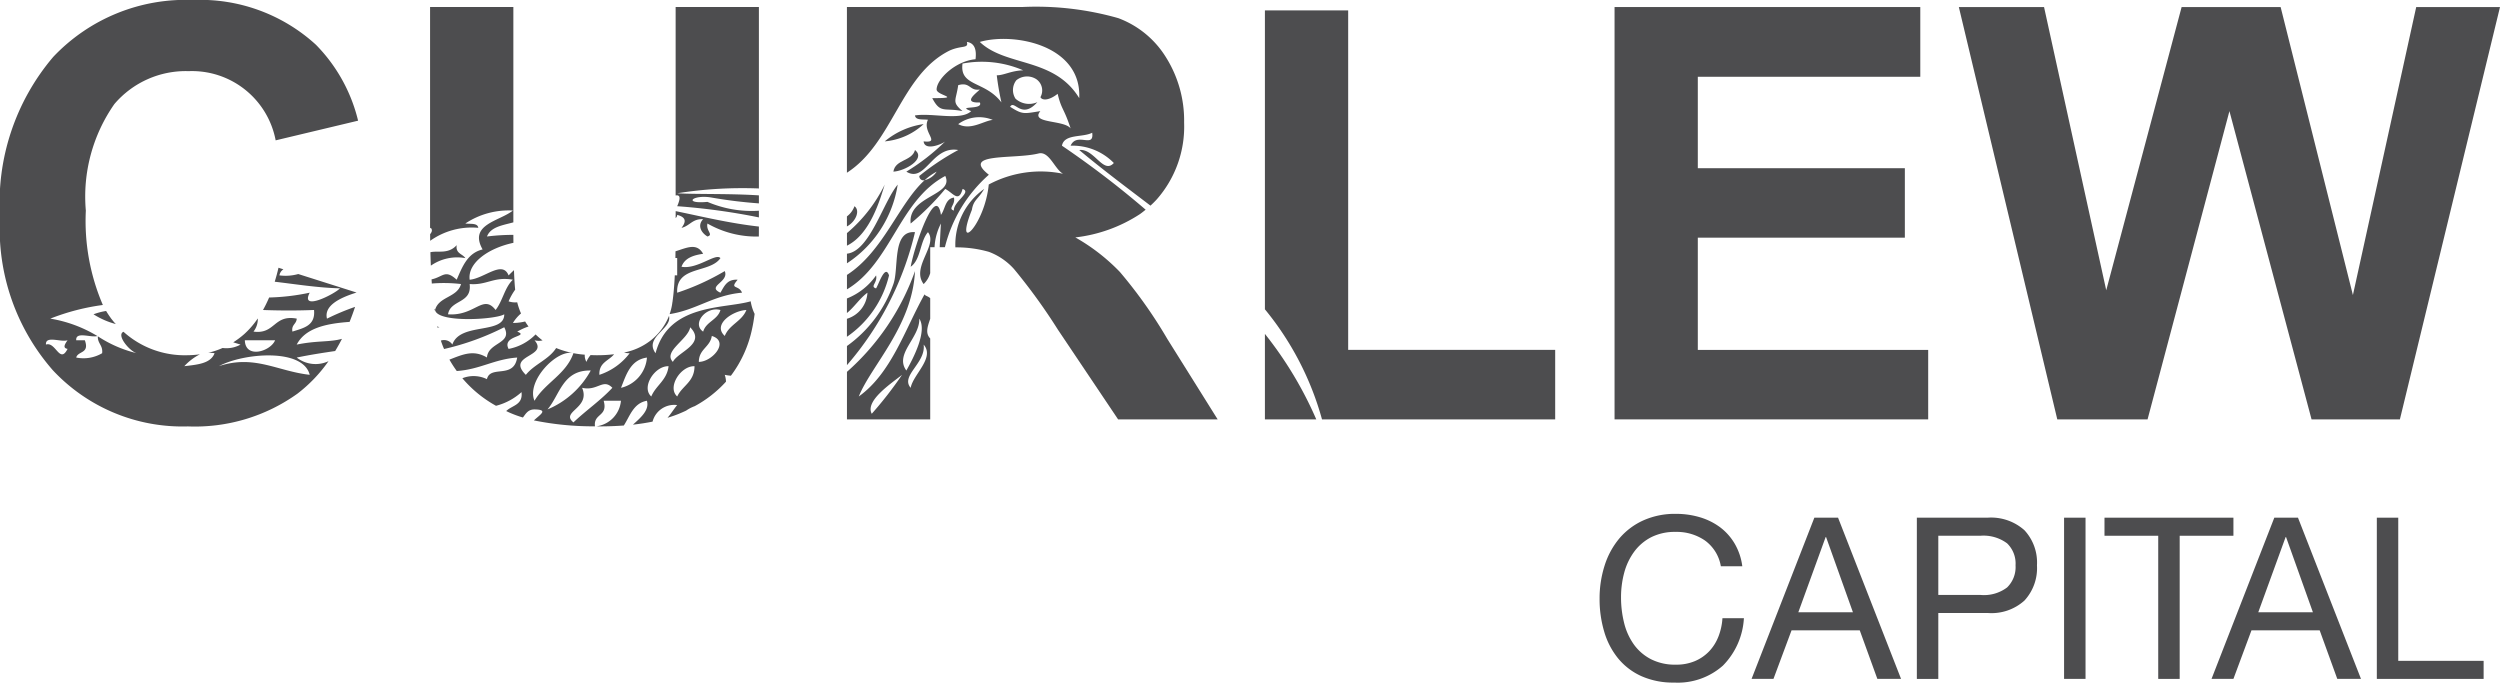 <?xml version="1.0" encoding="UTF-8"?> <svg xmlns="http://www.w3.org/2000/svg" viewBox="0 0 90.2 24.625"><title>Asset 5</title><g id="Layer_2" data-name="Layer 2"><g id="Layer_1-2" data-name="Layer 1"><rect x="74.472" y="18.678" width="0.774" height="5.816" style="fill:#4d4d4f"></rect><polygon points="75.93 18.678 75.93 19.33 77.869 19.33 77.869 24.495 78.643 24.495 78.643 19.33 80.582 19.33 80.582 18.678 75.93 18.678" style="fill:#4d4d4f"></polygon><path d="M61.999,22.971a1.618,1.618,0,0,1-.338.534,1.55,1.55,0,0,1-.514.35,1.723,1.723,0,0,1-.68.126,1.911,1.911,0,0,1-.896-.195,1.746,1.746,0,0,1-.615-.525,2.264,2.264,0,0,1-.355-.774,3.783,3.783,0,0,1-.114-.941,3.382,3.382,0,0,1,.114-.88,2.273,2.273,0,0,1,.355-.753,1.761,1.761,0,0,1,.611-.526,1.886,1.886,0,0,1,.892-.196,1.798,1.798,0,0,1,1.055.31,1.441,1.441,0,0,1,.574.929h.774a2.156,2.156,0,0,0-.277-.819,2.02,2.02,0,0,0-.529-.591,2.33,2.33,0,0,0-.725-.358,2.994,2.994,0,0,0-.864-.122,2.785,2.785,0,0,0-1.185.24,2.46,2.46,0,0,0-.864.656,2.869,2.869,0,0,0-.525.974,3.881,3.881,0,0,0-.18,1.194,4.099,4.099,0,0,0,.168,1.19,2.735,2.735,0,0,0,.501.961,2.317,2.317,0,0,0,.839.64,2.804,2.804,0,0,0,1.181.232,2.452,2.452,0,0,0,1.76-.611,2.642,2.642,0,0,0,.758-1.711H62.146a2.216,2.216,0,0,1-.147.668" style="fill:#4d4d4f"></path><path d="M82.465,19.378h.016l.969,2.713H81.478Zm-.408-.7-2.265,5.816h.79l.651-1.751h2.461l.635,1.751h.855l-2.273-5.816Z" style="fill:#4d4d4f"></path><polygon points="85.756 18.678 85.756 24.495 89.609 24.495 89.609 23.843 86.529 23.843 86.529 18.678 85.756 18.678" style="fill:#4d4d4f"></polygon><path d="M72.415,21.196a1.386,1.386,0,0,1-.965.269H69.934V19.33H71.45a1.427,1.427,0,0,1,.965.273,1.012,1.012,0,0,1,.306.794,1.025,1.025,0,0,1-.306.799M71.71,18.678H69.16v5.817h.774V22.116H71.71a1.771,1.771,0,0,0,1.332-.448,1.728,1.728,0,0,0,.452-1.271,1.712,1.712,0,0,0-.452-1.266A1.806,1.806,0,0,0,71.71,18.678" style="fill:#4d4d4f"></path><path d="M65.869,19.378h.016l.969,2.713H64.883Zm-.407-.7-2.265,5.816h.79l.652-1.751h2.461l.635,1.751h.855l-2.273-5.816Z" style="fill:#4d4d4f"></path><path d="M24.377,7.053c.137-.026.206.046.056.387a23.256,23.256,0,0,1,2.948.404V7.603a4.058,4.058,0,0,1-1.856-.319c-.902.084-.541-.278.156-.155a16.836,16.836,0,0,0,1.7.209V7.049c-1.05-.069-2.277-.034-2.948-.076A15.11,15.11,0,0,1,27.381,6.8V.253H24.377Z" style="fill:#4d4d4f"></path><path d="M15.676,11.197l.021-.012a.392.392,0,0,0-.028-.042l.007.053" style="fill:#4d4d4f"></path><path d="M30.829,7.441a.782.782,0,0,1-.272.366V8.17c.324-.173.486-.577.272-.73" style="fill:#4d4d4f"></path><path d="M31.921,6.661A5.367,5.367,0,0,1,30.558,8.41v.454c.854-.42,1.202-1.701,1.363-2.203" style="fill:#4d4d4f"></path><path d="M16.79,9.313c-.102-.159-.359-.161-.312-.468-.307.336-.667.191-.949.255.004.167.009.328.016.485a1.658,1.658,0,0,1,1.245-.272" style="fill:#4d4d4f"></path><path d="M2.438,12.276c-.096.139-.188.28,0,.312-.282.564-.43-.276-.78-.156-.026-.339.553-.071.78-.157m8.736,1.248c-1.158-.127-1.996-.737-3.276-.312.897-.48,3.037-.655,3.276.312M9.926,12.277c-.167.404-1.073.68-1.092,0ZM6.81,2.567A3.073,3.073,0,0,1,9.946,5.064l2.974-.71a5.862,5.862,0,0,0-1.522-2.74A6.187,6.187,0,0,0,6.963,0,6.575,6.575,0,0,0,1.919,2.055,8.134,8.134,0,0,0,0,7.824,7.745,7.745,0,0,0,1.908,13.36a6.399,6.399,0,0,0,4.871,2.025,6.356,6.356,0,0,0,3.953-1.182,5.312,5.312,0,0,0,1.121-1.172,1.103,1.103,0,0,1-1.147-.13c.447-.094.914-.167,1.387-.236.086-.142.168-.288.245-.44-.438.125-.898.057-1.633.208.312-.597,1.059-.759,1.908-.819.07-.175.137-.355.198-.542a8.681,8.681,0,0,0-1.014.425c-.112-.456.425-.743,1.068-.942L10.761,9.887a1.691,1.691,0,0,1-.679.049.315.315,0,0,1,.144-.219l-.178-.057c-.04.177-.087.343-.136.505.737.085,1.524.215,2.355.239-.185.199-1.451.852-1.093.156a7.871,7.871,0,0,1-1.464.174,4.638,4.638,0,0,1-.221.451c.579.021,1.19.026,1.841-.001.056.576-.388.652-.78.78-.044-.251.148-.268.156-.468-.835-.159-.776.576-1.56.468a.731.731,0,0,0,.156-.468H9.296a3.067,3.067,0,0,1-.486.56,3.13,3.13,0,0,1-.395.295c.088.027.175.054.263.082a1.052,1.052,0,0,1-.646.122,2.915,2.915,0,0,1-.515.173,1.332,1.332,0,0,1,.225.016c-.142.378-.627.412-1.092.468a2,2,0,0,1,.563-.429,3.476,3.476,0,0,1-.464.034,3.298,3.298,0,0,1-2.294-.847c-.27.121.225.705.478.774a4.476,4.476,0,0,1-1.403-.61c-.012.266.19.32.155.61a1.326,1.326,0,0,1-.936.156c.067-.245.49-.134.312-.624H2.75c-.025-.33.526-.084.763-.152a4.774,4.774,0,0,0-1.698-.628,8.043,8.043,0,0,1,1.896-.492,7.671,7.671,0,0,1-.614-3.404,5.82,5.82,0,0,1,1.03-3.846A3.384,3.384,0,0,1,6.81,2.567" style="fill:#4d4d4f"></path><path d="M15.78,11.817c.024-.003.047-.007.074-.009-.028-.012-.055-.021-.082-.032l.008.04" style="fill:#4d4d4f"></path><path d="M33.013,8.377c-.838-.074-.573,1.303-.78,1.872a4.607,4.607,0,0,1-1.675,2.235v.69a11.277,11.277,0,0,0,2.455-4.797" style="fill:#4d4d4f"></path><path d="M32.389,6.661c-.531.641-1.01,2.404-1.831,2.492V9.5a4.157,4.157,0,0,0,1.831-2.839" style="fill:#4d4d4f"></path><path d="M31.921,5.101a2.364,2.364,0,0,0,1.404-.624,2.799,2.799,0,0,0-1.404.624" style="fill:#4d4d4f"></path><path d="M32.233,6.193c.408-.019,1.191-.46.78-.78-.109.411-.71.33-.78.78" style="fill:#4d4d4f"></path><path d="M32.077,9.937c-.14-.422-.377.329-.468.468-.232-.068.062-.2,0-.468a2.337,2.337,0,0,1-1.052.832v.525c.272-.22.457-.525.74-.733a1.041,1.041,0,0,1-.74.941v.649a3.729,3.729,0,0,0,1.519-2.214" style="fill:#4d4d4f"></path><path d="M24.377,7.868a.158.158,0,0,0,.056-.115c.324.087.33.243.156.468.297-.067.392-.336.78-.312-.203.207-.096.471.156.624.232-.068-.062-.2,0-.468a3.545,3.545,0,0,0,1.854.469c.001-.117.002-.237.002-.36-1.053-.118-2.025-.355-3.003-.557Z" style="fill:#4d4d4f"></path><path d="M26.617,10.093c-.39-.027-.488.24-.624.468-.515-.234.324-.381.156-.78a8.729,8.729,0,0,1-1.716.78c-.049-.985,1.18-.692,1.56-1.248-.161-.2-.826.413-1.404.312.107-.308.416-.416.78-.468-.227-.404-.578-.221-.997-.09-.001.081-.002.164-.004.241.022.001.044.002.065.004v.624c-.03-.001-.058-.001-.087-.001q-.027.563-.08.933l.011.003-.012.002c-.007.046-.013.094-.02.136a2.054,2.054,0,0,1-.085.324c.977-.152,1.575-.683,2.612-.773-.117-.295-.466-.108-.156-.468" style="fill:#4d4d4f"></path><path d="M26.15,12.121c-.465-.425.318-.92.78-.936-.162.41-.619.525-.78.936m-.78-.156c-.42-.281.102-.926.624-.78-.105.362-.518.418-.624.78m-.156,1.092c.002-.466.406-.53.468-.936.656.2.013.935-.468.936m-.936,0c-.367-.378.544-.801.624-1.248.592.603-.455.889-.624,1.248m.156,1.248c-.373-.333.128-1.11.624-1.092-.002.57-.443.701-.624,1.092m-.936,0c-.374-.333.128-1.11.624-1.092-.06.512-.456.688-.624,1.092m-1.092-.312c.192-.484.343-1.009.936-1.092a1.219,1.219,0,0,1-.936,1.092M20.69,15.24c-.483-.393.627-.506.312-1.248.56.129.754-.352,1.092,0-.426.459-.952.816-1.404,1.248m.624-1.872a3.171,3.171,0,0,1-1.56,1.404c.453-.535.549-1.426,1.56-1.404M19.285,14.46c-.309-.703.815-1.88,1.404-1.716-.27.77-1.02,1.061-1.404,1.716m-1.404-3.276c-.455-.589-.744.227-1.716.156.086-.538.869-.38.78-1.092.624.051.866-.278,1.56-.156-.296.276-.37.774-.624,1.092m5.772,1.56c-.426-.579.602-.874.485-1.346a2.136,2.136,0,0,1-.674.896,2.274,2.274,0,0,1-.948.425.666.666,0,0,0,.202.025,2.255,2.255,0,0,1-1.092.78c-.023-.447.343-.506.53-.743a5.089,5.089,0,0,1-.62.036c-.077,0-.152-.003-.227-.006a.899.899,0,0,0-.151.245.473.473,0,0,1-.06-.259,3.391,3.391,0,0,1-1.032-.24c-.267.42-.79.583-1.093.968-.735-.728.844-.639.312-1.248a.567.567,0,0,0,.291.004l-.024-.016a2.64,2.64,0,0,1-.228-.199,1.844,1.844,0,0,1-.974.523c-.258-.489.778-.44.312-.624a2.163,2.163,0,0,1,.407-.185c-.044-.058-.084-.118-.122-.181a1.895,1.895,0,0,1-.441.054,1.405,1.405,0,0,1,.292-.343,2.644,2.644,0,0,1-.137-.403.749.749,0,0,1-.311-.034,2.183,2.183,0,0,1,.237-.421q-.028-.284-.043-.705c-.066.062-.131.125-.194.19-.223-.56-.869.106-1.404.156-.082-.596.66-1.137,1.578-1.332l-.002-.287a7.613,7.613,0,0,0-.952.059c.136-.351.57-.405.952-.51V.253H15.517v7.936l.001.051c.007-.007.017-.012.024-.02.065.068.047.148-.023.228.001.082.001.161.002.24a2.585,2.585,0,0,1,1.736-.468c-.025-.183-.284-.131-.468-.156a2.826,2.826,0,0,1,1.716-.468c-.472.384-1.609.497-1.092,1.404-.546.129-.73.622-.936,1.092-.422-.384-.479-.105-.907-.012l.01.15a5.264,5.264,0,0,1,1.053.018c-.132.492-.804.444-.936.936.082.474,2.18.35,2.496.156.009.741-1.599.276-1.872,1.092a.357.357,0,0,0-.415-.144c.034.102.072.204.116.304a9.383,9.383,0,0,0,2.171-.785c.316.6-.582.534-.624,1.092-.49-.291-.87-.11-1.354.076a4.463,4.463,0,0,0,.265.411c.833-.055,1.351-.427,2.18-.486-.125.79-.967.258-1.092.78a1.093,1.093,0,0,0-.886-.033,4.357,4.357,0,0,0,1.214.994,2.195,2.195,0,0,0,.92-.493c.058.47-.347.476-.552.683.043.02.086.042.13.061a4.001,4.001,0,0,0,.473.172c.103-.133.18-.292.417-.292.53.008.192.193-.021.396a10.73,10.73,0,0,0,2.204.214c-.062-.474.478-.345.313-.923h.624a1.022,1.022,0,0,1-.891.923c.038,0,.074.002.113.002.31,0,.603-.011.882-.032.225-.35.346-.804.832-.893.107.351-.267.643-.503.863q.374-.042.708-.11a.807.807,0,0,1,.887-.597c-.122.147-.223.315-.348.459.14-.043.277-.09.403-.141.092-.038.181-.077.268-.118a1.378,1.378,0,0,1,.311-.161A4.258,4.258,0,0,0,26.194,13.77a.849.849,0,0,0-.045-.246,1.706,1.706,0,0,0,.222.032,4.267,4.267,0,0,0,.767-1.704c.034-.152.063-.328.089-.526a1.607,1.607,0,0,1-.142-.455c-.964.28-2.96.072-3.432,1.872" style="fill:#4d4d4f"></path><path d="M48.642.375h-3.004V11.16a10.749,10.749,0,0,1,2.06,3.971h8.413V12.624H48.642Z" style="fill:#4d4d4f"></path><path d="M45.638,15.131h1.853a13.666,13.666,0,0,0-1.853-3.084Z" style="fill:#4d4d4f"></path><path d="M32.857,13.993c-.38-.441.556-.893.468-1.56.415.476-.378,1.072-.468,1.56m.312-2.496c.295.458-.222,1.437-.468,1.872-.44-.603.487-1.172.468-1.872m-1.716,3.432c-.248-.463.683-1.08,1.092-1.404a13.944,13.944,0,0,1-1.092,1.404m1.905-4.31c-.723,1.297-1.198,2.841-2.373,3.686.446-1.115,1.932-2.539,2.028-4.524a8.737,8.737,0,0,1-2.455,3.635v1.715h3.004V12.212c-.187-.194-.091-.441,0-.709v-.744c-.085-.08-.189-.084-.203-.14" style="fill:#4d4d4f"></path><path d="M37.537,4.009c-.604.097-.642.129-1.092-.156.157-.277.403.482.984-.168a.732.732,0,0,1-.789-.124.575.575,0,0,1,.028-.664.614.614,0,0,1,.719-.042.494.494,0,0,1,.152.65c.069.138.332.111.621-.12.139.579.222.502.468,1.248-.244-.316-1.472-.166-1.092-.624M34.729,2.293a3.767,3.767,0,0,1,2.188.244c-.443.015-.692.18-.954.18a9.797,9.797,0,0,0,.169.979c-.588-.785-1.519-.564-1.404-1.404m-.156,2.187a1.271,1.271,0,0,1,1.248-.152c-.322.026-.798.394-1.248.152m4.367-.938c-.906-1.483-2.644-1.126-3.588-2.028,1.218-.353,3.679.106,3.588,2.028m2.223,4.16c.06-.043.116-.09.173-.135a33.434,33.434,0,0,0-3.02-2.309c.083-.437.752-.288,1.092-.468.076.583-.552-.039-.78.468a2.077,2.077,0,0,1,1.56.624c-.382.422-.706-.533-1.248-.468.83.696,1.704,1.347,2.57,2.007.08-.074.158-.15.23-.23a3.971,3.971,0,0,0,.984-2.765A4.289,4.289,0,0,0,42.076,2.08a3.423,3.423,0,0,0-1.73-1.426,10.833,10.833,0,0,0-3.466-.401h-6.323V6.232c1.666-1.071,1.933-3.527,3.703-4.407.444-.2.693-.062.625-.312.274.038.355.269.312.624-.735.065-1.405.73-1.404,1.092,0,.22.958.313-.157.312.297.568.425.335,1.092.468-.399-.339-.236-.363-.156-.936.441-.129.404.22.78.156-.107.118-.657.494,0,.468.147.288-.893.095-.312.312-.369.359-1.4.056-2.028.156.025.183.284.132.468.156-.22.447.484.851-.156.78.04.365.686.09.78,0a7.675,7.675,0,0,1-1.403,1.092c.692.426.92-.947,1.872-.78a8.808,8.808,0,0,0-1.404.936.15.15,0,0,0,.194.151,2.108,2.108,0,0,1,.431-.307.704.704,0,0,1-.431.307c-.937.85-1.492,2.574-2.805,3.419V10.44c1.595-.952,1.886-3.207,3.547-4.091.337.705-1.361.715-1.248,1.716a9.473,9.473,0,0,0,1.248-1.248c.276.136.484.522.625,0,.349.114-.345.47-.312.78-.232-.068.061-.199,0-.468-.321.044-.312.417-.469.624-.172-1.147-.945,1.072-1.092,1.872.37-.255.332-.916.624-1.248.374.47-.618,1.256-.156,1.872a.888.888,0,0,0,.237-.394V8.92h.156a2.095,2.095,0,0,1,.231-.856c-.017.264-.031.552-.045.856h.188a5.126,5.126,0,0,1,1.586-2.615c-1.028-.809.916-.548,1.793-.768.388-.096.581.567.885.733a3.969,3.969,0,0,0-2.682.387c-.139,1.466-1.266,2.564-.608.913.058-.366.226-.372.444-.754A2.462,2.462,0,0,0,34.47,8.925a4.257,4.257,0,0,1,1.213.163,2.309,2.309,0,0,1,.903.619,21.022,21.022,0,0,1,1.583,2.187l2.172,3.237h3.592l-1.816-2.902a16.983,16.983,0,0,0-1.71-2.415,7.035,7.035,0,0,0-1.609-1.248,5.37,5.37,0,0,0,2.328-.839Z" style="fill:#4d4d4f"></path><polygon points="87.177 0.254 84.893 10.645 82.285 0.254 78.713 0.254 75.993 10.473 73.749 0.254 70.675 0.254 74.227 15.131 77.484 15.131 80.438 4.009 83.401 15.131 86.588 15.131 90.2 0.254 87.177 0.254" style="fill:#4d4d4f"></polygon><path d="M3.829,11.22a2.219,2.219,0,0,0-.455.12,2.84,2.84,0,0,0,.805.352c-.022-.025-.046-.047-.068-.073-.034-.04-.067-.083-.099-.125l-.014.002.01-.007a3.151,3.151,0,0,1-.179-.269" style="fill:#4d4d4f"></path><polygon points="58.253 0.254 58.253 15.131 69.569 15.131 69.569 12.625 61.257 12.625 61.257 8.575 68.727 8.575 68.727 6.069 61.257 6.069 61.257 2.77 69.284 2.77 69.284 0.254 58.253 0.254" style="fill:#4d4d4f"></polygon></g></g></svg> 